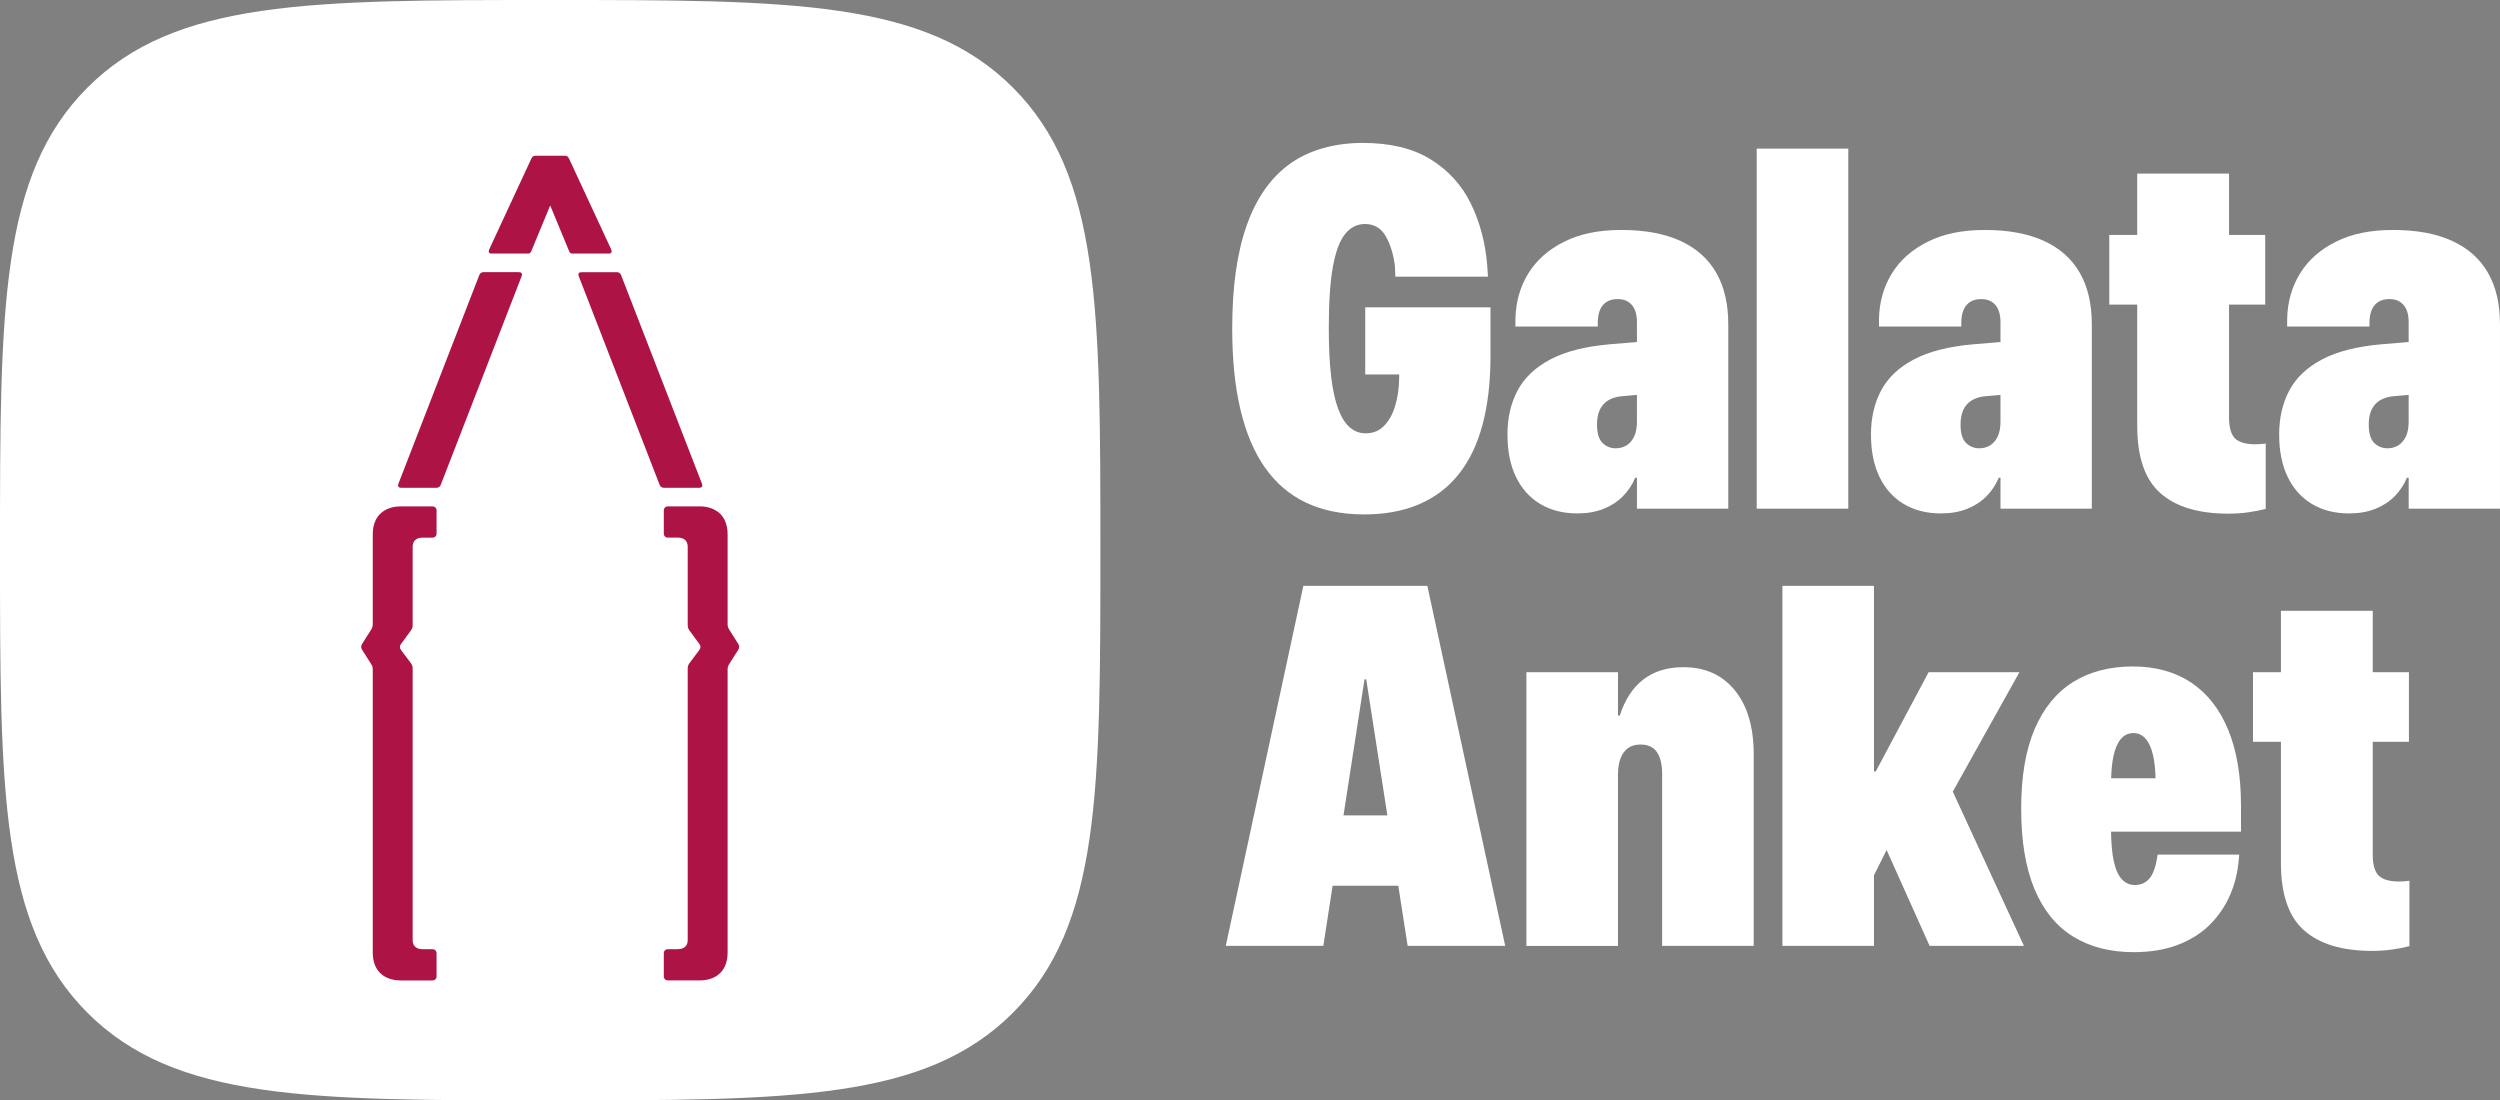 <?xml version="1.0" encoding="UTF-8"?>
<svg id="Layer_2" data-name="Layer 2" xmlns="http://www.w3.org/2000/svg" viewBox="0 0 2271.93 1000">
  <rect x="0" y="0" width="2271.93" height="1000" fill="#808080" stroke="none"/>
  <defs>
    <style>
      .cls-1 {
        fill: #ad1445;
      }

      .cls-1, .cls-2 {
        stroke-width: 0px;
      }

      .cls-2 {
        fill: #fff;
      }
    </style>
  </defs>
  <g id="Layer_1-2" data-name="Layer 1">
    <g>
      <g>
        <path class="cls-2" d="m1149.54,424.85c9.83,14.06,22.14,24.64,36.96,31.74,14.81,7.1,32.12,10.73,51.92,10.88,19.35.15,36.31-2.87,50.9-9.07,14.58-6.2,26.72-15.38,36.39-27.55,9.67-12.16,16.89-27.24,21.66-45.23,4.76-17.99,7.14-38.62,7.14-61.9v-44.44h-113.83v61h30.84v3.63c-.15,9.07-1.36,17.38-3.63,24.94-2.27,7.56-5.63,13.6-10.09,18.14-4.46,4.53-10.02,6.8-16.67,6.8-5.44,0-10.24-1.78-14.4-5.33-4.16-3.55-7.68-9.1-10.55-16.67-2.87-7.56-5.03-17.38-6.46-29.48-1.44-12.09-2.15-26.76-2.15-43.99v-.45c0-23.28,1.25-41.8,3.74-55.55,2.49-13.75,6.2-23.66,11.11-29.7,4.91-6.04,10.92-9.07,18.02-9.07,8.31,0,14.59,3.67,18.82,11,4.23,7.33,7.03,16.37,8.39,27.1l.45,9.75h84.12l-.68-10.2c-1.66-20.55-6.61-39.26-14.85-56.12-8.24-16.85-20.41-30.27-36.51-40.25-16.1-9.98-36.7-14.97-61.79-14.97s-48.22,6.24-65.76,18.71c-17.54,12.47-30.72,31.14-39.57,56.01-8.84,24.87-13.26,56.05-13.26,93.53v.45c0,28.12,2.49,52.68,7.48,73.69,4.99,21.01,12.39,38.55,22.22,52.6Z"/>
        <path class="cls-2" d="m1433.42,466.57c8.92,0,16.81-1.36,23.7-4.08,6.88-2.72,12.74-6.5,17.57-11.34,4.84-4.84,8.62-10.5,11.34-17.01h1.59v28.12h82.99v-167.56c0-18.59-3.66-34.24-11-46.94-7.33-12.7-18.22-22.33-32.65-28.91-14.44-6.58-32.23-9.86-53.4-9.86s-37.75,3.56-52.04,10.66c-14.29,7.11-25.17,16.74-32.66,28.91-7.48,12.17-11.37,25.96-11.68,41.38v6.8h74.83v-4.76c.3-6.8,2-11.87,5.1-15.19,3.1-3.32,7.45-4.99,13.04-4.99s9.71,1.78,12.81,5.33c3.1,3.56,4.65,8.81,4.65,15.76v17.95l-24.49,2.01c-22.52,1.97-40.62,6.58-54.3,13.83-13.68,7.26-23.58,16.66-29.7,28.23-6.12,11.56-9.18,24.83-9.18,39.79v.45c0,14.82,2.57,27.55,7.71,38.21,5.14,10.66,12.47,18.86,22,24.6,9.52,5.74,20.78,8.62,33.78,8.62Zm17.91-80.95c0-7.86,1.96-13.95,5.89-18.25,3.93-4.31,9.75-6.77,17.46-7.37l12.93-1.12v24.25c0,5.59-.87,10.17-2.61,13.72-1.74,3.56-4.05,6.2-6.92,7.94-2.87,1.74-6.12,2.61-9.75,2.61-4.68,0-8.69-1.62-12.02-4.87-3.32-3.25-4.99-8.81-4.99-16.67v-.23Z"/>
        <rect class="cls-2" x="1596.45" y="135.07" width="83.22" height="327.19"/>
        <path class="cls-2" d="m1730.01,457.96c9.53,5.74,20.78,8.62,33.79,8.62,8.91,0,16.81-1.36,23.7-4.08,6.88-2.72,12.73-6.5,17.57-11.34,4.84-4.84,8.62-10.5,11.33-17.01h1.59v28.12h82.99v-167.56c0-18.59-3.67-34.24-11-46.94-7.33-12.7-18.22-22.33-32.65-28.91-14.44-6.58-32.24-9.86-53.4-9.86s-37.75,3.56-52.04,10.66c-14.28,7.11-25.17,16.74-32.65,28.91-7.49,12.17-11.38,25.96-11.68,41.38v6.8h74.82v-4.76c.3-6.8,2-11.87,5.1-15.19,3.09-3.32,7.44-4.99,13.03-4.99s9.72,1.78,12.81,5.33c3.09,3.56,4.65,8.81,4.65,15.76v17.95l-24.49,2.01c-22.52,1.97-40.63,6.58-54.31,13.83-13.68,7.26-23.58,16.66-29.7,28.23-6.12,11.56-9.18,24.83-9.18,39.79v.45c0,14.82,2.57,27.55,7.71,38.21,5.13,10.66,12.47,18.86,21.99,24.6Zm51.7-72.33c0-7.86,1.96-13.95,5.89-18.25,3.93-4.31,9.75-6.77,17.46-7.37l12.92-1.12v24.25c0,5.59-.87,10.17-2.61,13.72-1.74,3.56-4.05,6.2-6.91,7.94-2.87,1.74-6.12,2.61-9.75,2.61-4.69,0-8.7-1.62-12.02-4.87-3.33-3.25-4.99-8.81-4.99-16.67v-.23Z"/>
        <path class="cls-2" d="m2059.01,403.08c-1.36.15-2.76.31-4.19.45-1.44.15-3.07.23-4.87.23-8.92,0-15.2-1.78-18.82-5.33-3.63-3.55-5.44-9.94-5.44-19.16v-102.49h32.87v-63.26h-32.87v-55.78h-83.44v55.78h-25.4v63.26h25.4v110.2c0,28.42,7.03,48.83,21.08,61.22,14.06,12.4,34.62,18.59,61.67,18.59,6.5,0,12.62-.42,18.37-1.25,5.74-.83,10.96-1.85,15.64-3.06v-59.41Z"/>
        <path class="cls-2" d="m2260.93,247.76c-7.33-12.7-18.22-22.33-32.65-28.91-14.44-6.58-32.24-9.86-53.4-9.86s-37.75,3.56-52.04,10.66c-14.28,7.11-25.17,16.74-32.65,28.91-7.49,12.17-11.38,25.96-11.68,41.38v6.8h74.82v-4.76c.3-6.8,2-11.87,5.1-15.19,3.09-3.32,7.44-4.99,13.03-4.99s9.72,1.78,12.81,5.33c3.09,3.56,4.65,8.81,4.65,15.76v17.95l-24.49,2.01c-22.52,1.97-40.63,6.58-54.31,13.83-13.68,7.26-23.58,16.66-29.7,28.23-6.12,11.56-9.18,24.83-9.18,39.79v.45c0,14.82,2.57,27.55,7.71,38.21,5.13,10.66,12.47,18.86,21.99,24.6,9.53,5.74,20.78,8.62,33.79,8.62,8.91,0,16.81-1.36,23.7-4.08,6.88-2.72,12.73-6.5,17.57-11.34s8.62-10.5,11.34-17.01h1.59v28.12h82.99v-167.56c0-18.59-3.67-34.24-11-46.94Zm-74.6,149.09c-1.74,3.56-4.05,6.2-6.91,7.94-2.87,1.74-6.12,2.61-9.75,2.61-4.69,0-8.7-1.62-12.02-4.87-3.33-3.25-4.99-8.81-4.99-16.67v-.23c0-7.86,1.96-13.95,5.89-18.25,3.93-4.31,9.75-6.77,17.46-7.37l12.92-1.12v24.25c0,5.59-.87,10.17-2.61,13.72Z"/>
        <path class="cls-2" d="m1269.94,532.41h-85.48l-70.52,327.19h88.66l8.44-54.64h59.7l8.49,54.64h88.66l-70.75-327.19h-27.21Zm-49.02,208.61l19.09-123.58h1.59l19.21,123.58h-39.89Z"/>
        <path class="cls-2" d="m1529.79,606.33c-14.51,0-26.61,3.71-36.28,11.11-9.68,7.41-16.85,18.37-21.54,32.88h-1.59v-39.45h-83.21v248.74h83.21v-156c0-5.44.76-10.21,2.27-14.29,1.51-4.08,3.78-7.22,6.8-9.41,3.02-2.19,6.8-3.29,11.34-3.29,6.95,0,11.97,2.34,15.08,7.03,3.09,4.69,4.64,11.19,4.64,19.5v156.45h83.22v-174.14c0-24.64-5.71-43.99-17.12-58.05s-27.02-21.09-46.82-21.09Z"/>
        <polygon class="cls-2" points="1835.22 610.86 1752.68 610.86 1704.62 701.11 1703.02 701.11 1703.02 532.41 1619.81 532.41 1619.81 859.6 1703.02 859.6 1703.02 795.44 1714.51 772.48 1753.59 859.6 1839.3 859.6 1774.64 719.42 1835.22 610.86"/>
        <path class="cls-2" d="m1991.22,620.28c-14.66-9.75-32.35-14.62-53.06-14.62s-39.31,4.76-54.42,14.28c-15.12,9.53-26.72,23.81-34.81,42.86-8.09,19.05-12.13,43.01-12.13,71.88v.23c0,29.47,4.04,53.85,12.13,73.12,8.09,19.27,19.76,33.64,35.03,43.08,15.27,9.44,33.64,14.17,55.1,14.17,15.26,0,28.68-2.23,40.25-6.69,11.56-4.46,21.24-10.58,29.02-18.37,7.78-7.78,13.87-16.7,18.25-26.75,4.39-10.05,7.03-20.82,7.94-32.31l.45-4.53h-74.15l-.45,2.49c-.76,5.14-1.93,9.6-3.51,13.38-1.59,3.78-3.78,6.69-6.58,8.73-2.8,2.04-6.16,3.06-10.09,3.06-4.68,0-8.66-1.74-11.9-5.22-3.26-3.47-5.71-8.99-7.37-16.55-1.52-6.92-2.31-15.91-2.44-26.76h118.08v-23.36c0-27.36-3.89-50.45-11.68-69.27-7.79-18.82-19.01-33.11-33.67-42.86Zm-63.71,51.13c3.02-3.48,6.8-5.22,11.33-5.22s8.09,1.74,11.11,5.22c3.03,3.48,5.29,8.62,6.8,15.42,1.24,5.57,1.94,12.41,2.17,20.41h-40.38c.23-7.88.93-14.68,2.16-20.29,1.51-6.88,3.78-12.05,6.8-15.53Z"/>
        <path class="cls-2" d="m2180.55,801.1c-8.92,0-15.19-1.78-18.82-5.33-3.63-3.55-5.44-9.94-5.44-19.16v-102.49h32.88v-63.26h-32.88v-55.78h-83.44v55.78h-25.39v63.26h25.39v110.2c0,28.42,7.03,48.83,21.09,61.22,14.06,12.4,34.61,18.59,61.67,18.59,6.49,0,12.62-.42,18.37-1.25,5.74-.83,10.95-1.85,15.64-3.06v-59.41c-1.36.15-2.76.31-4.2.45-1.43.15-3.06.23-4.87.23Z"/>
      </g>
      <path class="cls-2" d="m500,1000c219.1,0,340.9,0,420.45-79.55,79.55-79.55,79.55-201.35,79.55-420.45s0-340.9-79.55-420.45C840.9,0,719.1,0,500,0S159.1,0,79.55,79.55C0,159.1,0,280.9,0,500s0,340.9,79.55,420.45c79.55,79.55,201.35,79.55,420.45,79.55Z"/>
      <g>
        <path class="cls-1" d="m471.53,247.33h-32.09c-1.7,0-3.18.85-3.82,2.54l-73.58,189.8c-.85,2.33.21,3.6,2.54,3.6h32.09c1.7,0,3.18-.85,3.82-2.54l73.58-189.8c.85-2.33-.21-3.6-2.54-3.6Z"/>
        <path class="cls-1" d="m635.42,443.28c2.33,0,3.39-1.27,2.54-3.6l-73.58-189.8c-.64-1.7-2.12-2.54-3.82-2.54h-32.09c-2.33,0-3.39,1.27-2.54,3.6l73.58,189.8c.64,1.7,2.12,2.54,3.82,2.54h32.09Z"/>
        <path class="cls-1" d="m553.58,230.42c2.28,0,2.7-1.68,1.86-3.75l-38.48-82.89c-.81-1.44-1.89-2.28-3.54-2.28h-26.84c-1.65,0-2.73.84-3.54,2.28l-38.48,82.89c-.84,2.07-.42,3.75,1.86,3.75h33.55c1.65,0,2.28-.84,2.91-2.31l17.13-41.39,17.13,41.39c.63,1.47,1.26,2.31,2.91,2.31h33.55Z"/>
        <path class="cls-1" d="m392.95,460.19h-29.09c-10.9,0-25.1,5.57-25.1,25.35v81.48c0,1.77-.25,3.04-1.27,4.82l-8.62,13.69c-1.01,1.77-.76,3.3.25,5.07l8.37,13.19c1.01,1.52,1.27,3.04,1.27,4.82v257.03c0,19.77,13.94,25.35,25.1,25.35h29.09c2.28,0,3.8-1.52,3.8-3.8v-20.79c0-2.28-1.52-3.8-3.8-3.8h-9.06c-5.32,0-8.87-2.79-8.87-8.11v-247.14c0-1.78-.51-3.04-1.52-4.56l-9.13-12.17c-1.27-1.77-1.27-3.55,0-5.32l9.13-12.42c1.01-1.52,1.52-2.79,1.52-4.56v-71.6c0-5.32,3.55-8.11,8.87-8.11h9.06c2.28,0,3.8-1.52,3.8-3.8v-20.79c0-2.28-1.52-3.8-3.8-3.8Z"/>
        <path class="cls-1" d="m671.12,585.53l-8.62-13.69c-1.01-1.78-1.27-3.04-1.27-4.82v-81.48c0-19.78-14.2-25.35-25.1-25.35h-29.09c-2.28,0-3.8,1.52-3.8,3.8v20.79c0,2.28,1.52,3.8,3.8,3.8h9.06c5.32,0,8.87,2.79,8.87,8.11v71.6c0,1.77.51,3.04,1.52,4.56l9.13,12.42c1.27,1.78,1.27,3.55,0,5.32l-9.13,12.17c-1.01,1.52-1.52,2.79-1.52,4.56v247.14c0,5.32-3.55,8.11-8.87,8.11h-9.06c-2.28,0-3.8,1.52-3.8,3.8v20.79c0,2.28,1.52,3.8,3.8,3.8h29.09c11.16,0,25.1-5.58,25.1-25.35v-257.03c0-1.77.25-3.3,1.27-4.82l8.37-13.19c1.01-1.77,1.27-3.3.25-5.07Z"/>
      </g>
    </g>
  </g>
</svg>